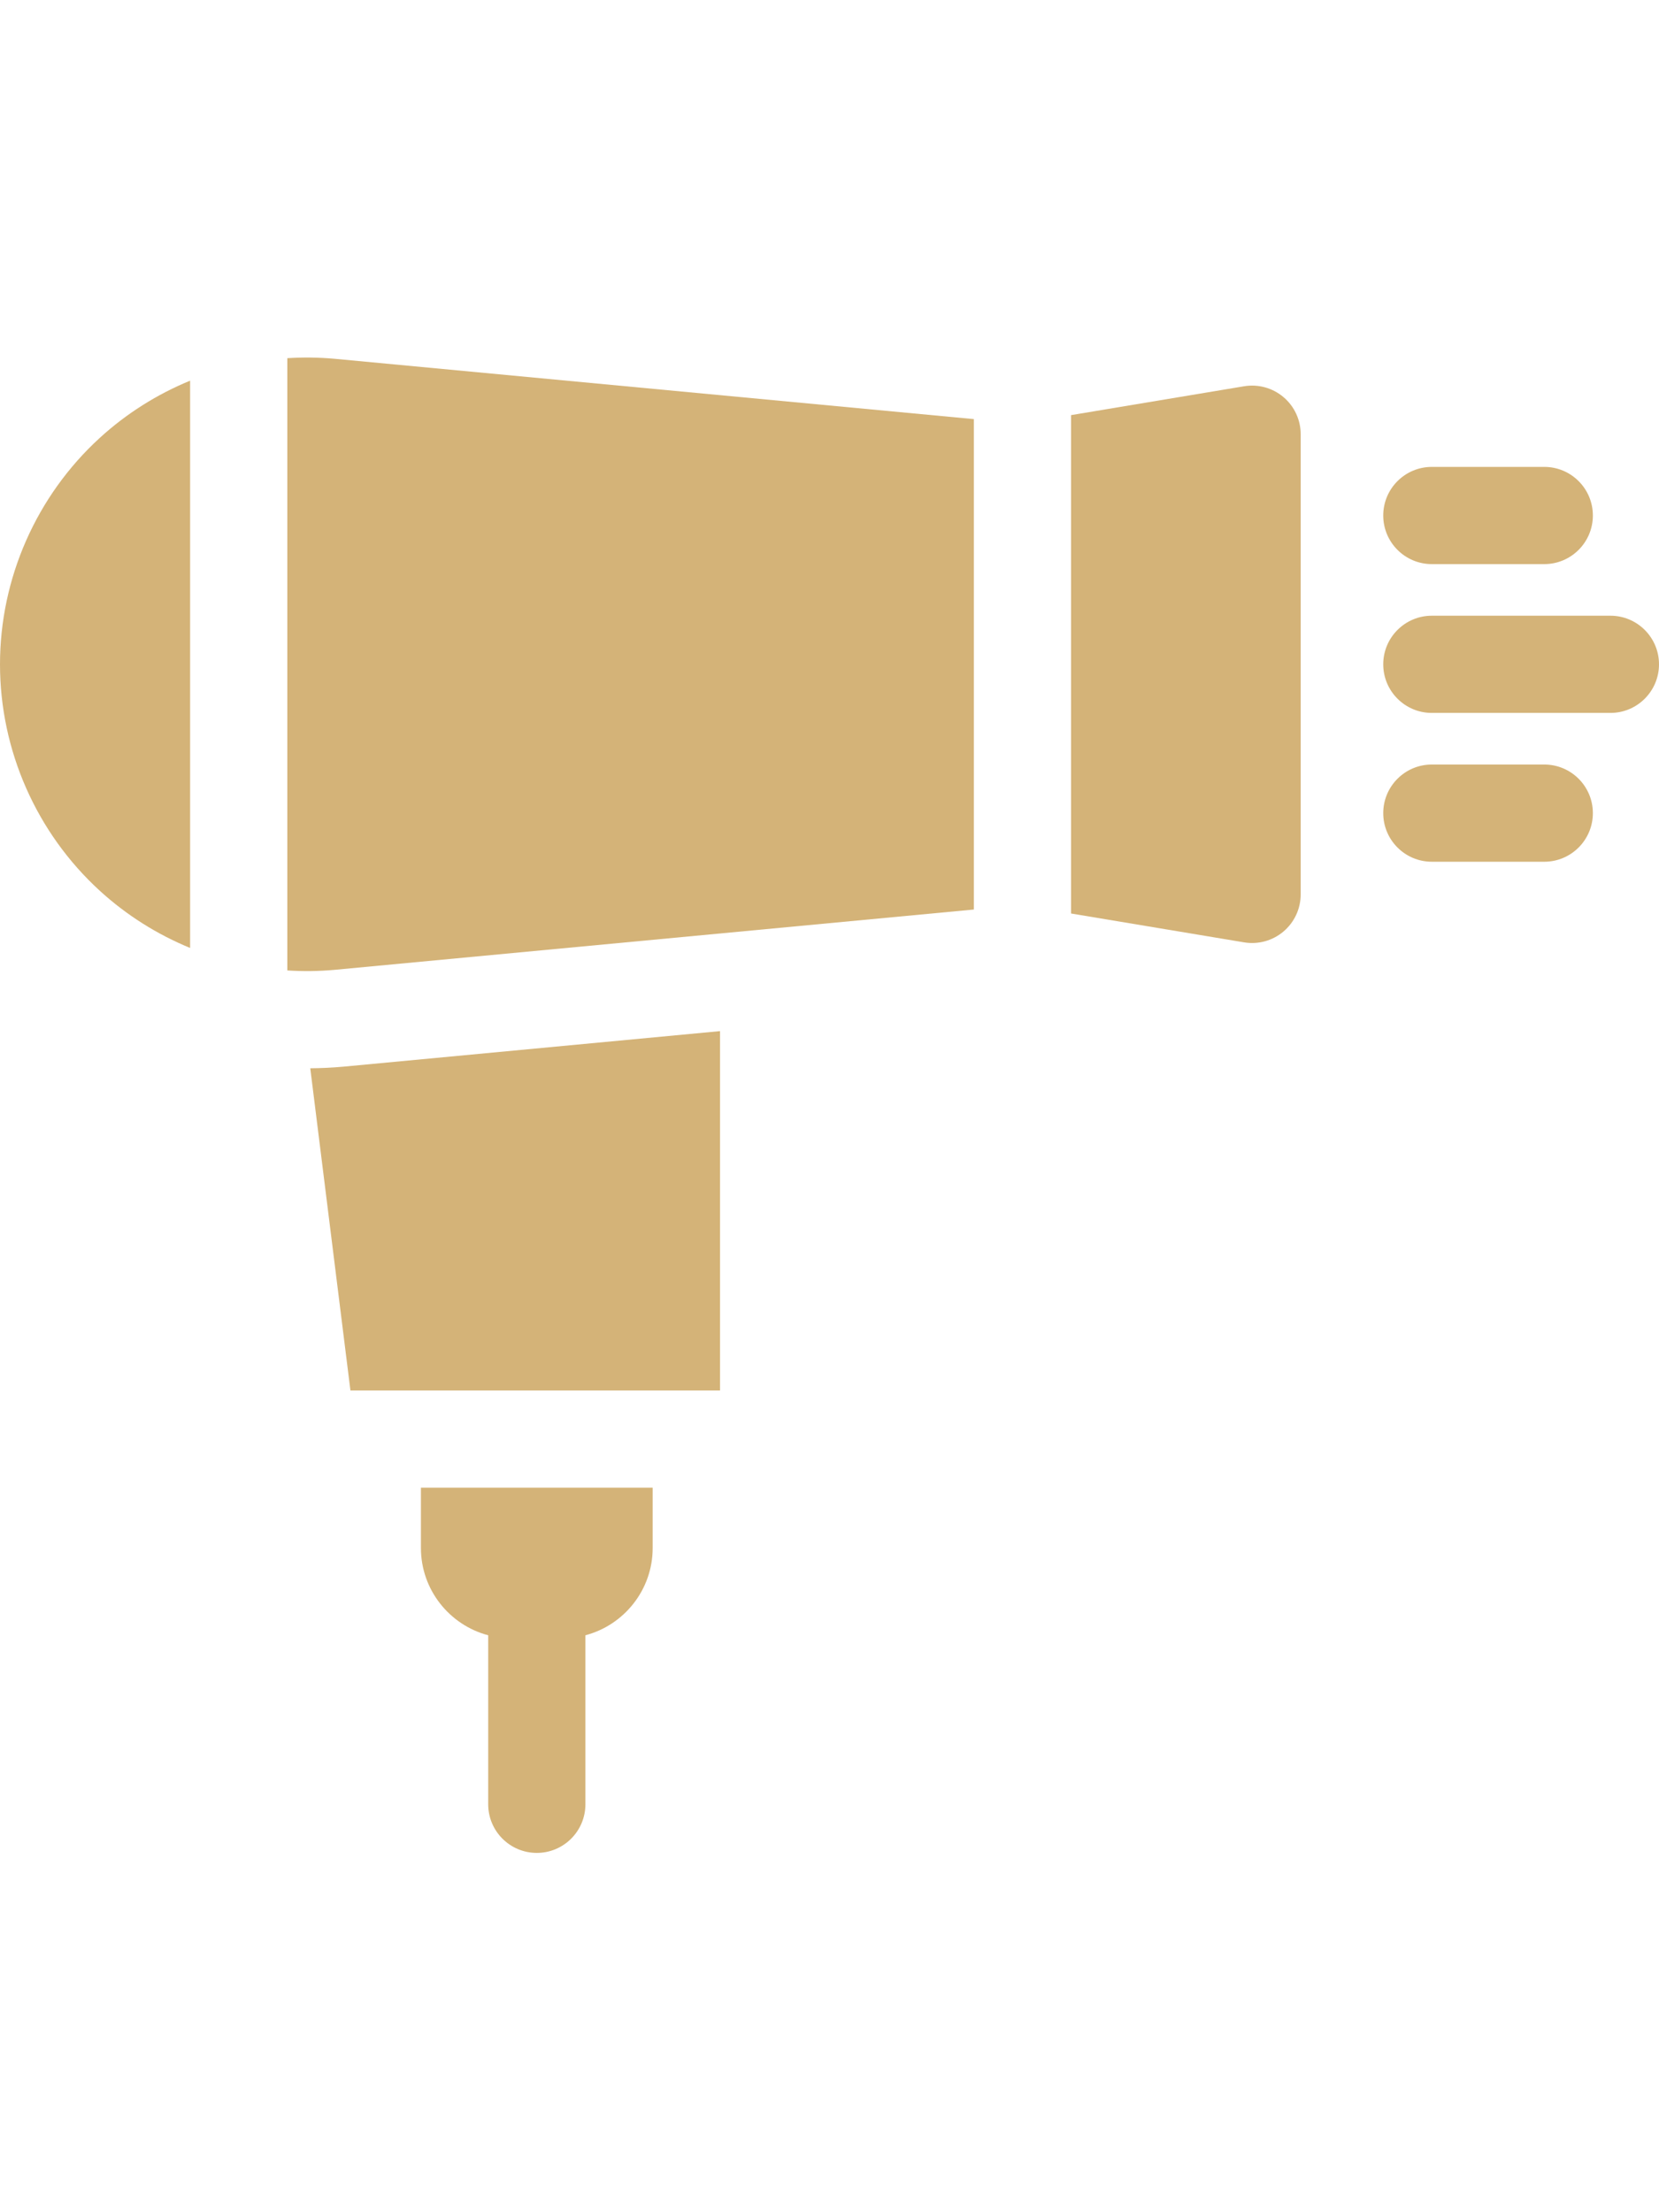 <svg height="512pt" viewBox="0 -25 512 512" xmlns="http://www.w3.org/2000/svg"><path fill="#d4b378" d="m129.906 348.746v18.613c0 12.906 8.828 23.789 20.762 26.934v52.16c0 8.281 6.719 15 15 15 8.285 0 15-6.719 15-15v-52.16c11.934-3.145 20.762-14.023 20.762-26.934v-18.613zm0 0"/><path fill="#d4b378" d="m95.754 219.324 12.395 99.422h114.062v-110.887l-116.348 10.977c-3.371.305-6.746.461-10.109.488zm0 0"/><path fill="#d4b378" d="m396.113 12.215c-3.363-2.852-7.809-4.074-12.164-3.352l-53.395 8.906v153.793l53.395 8.906c4.355.723 8.801-.5 12.164-3.352 3.367-2.852 5.305-7.035 5.305-11.445v-142.012c0-4.41-1.938-8.594-5.305-11.445zm0 0"/><path fill="#d4b378" d="m88.672.195v188.941c4.805.309 9.652.258 14.504-.18l197.379-18.621v-151.336l-197.379-18.625c-4.852-.434-9.699-.488-14.504-.18zm0 0"/><path fill="#d4b378" d="m0 94.668c0 26.52 11.227 51.992 30.805 69.883 8.25 7.539 17.707 13.473 27.867 17.645v-175.059c-10.16 4.172-19.617 10.105-27.867 17.645-19.578 17.891-30.805 43.363-30.805 69.887zm0 0"/><path fill="#d4b378" d="m441.895 63.746h34.695c8.285 0 15-6.719 15-15 0-8.285-6.715-15-15-15h-34.695c-8.285 0-15 6.715-15 15 0 8.281 6.715 15 15 15zm0 0"/><path fill="#d4b378" d="m476.59 125.59h-34.695c-8.285 0-15 6.715-15 15 0 8.281 6.715 15 15 15h34.695c8.285 0 15-6.719 15-15 0-8.285-6.715-15-15-15zm0 0"/><path fill="#d4b378" d="m497 79.668h-55.105c-8.285 0-15 6.715-15 15 0 8.281 6.715 15 15 15h55.105c8.285 0 15-6.719 15-15 0-8.285-6.715-15-15-15zm0 0"/></svg>